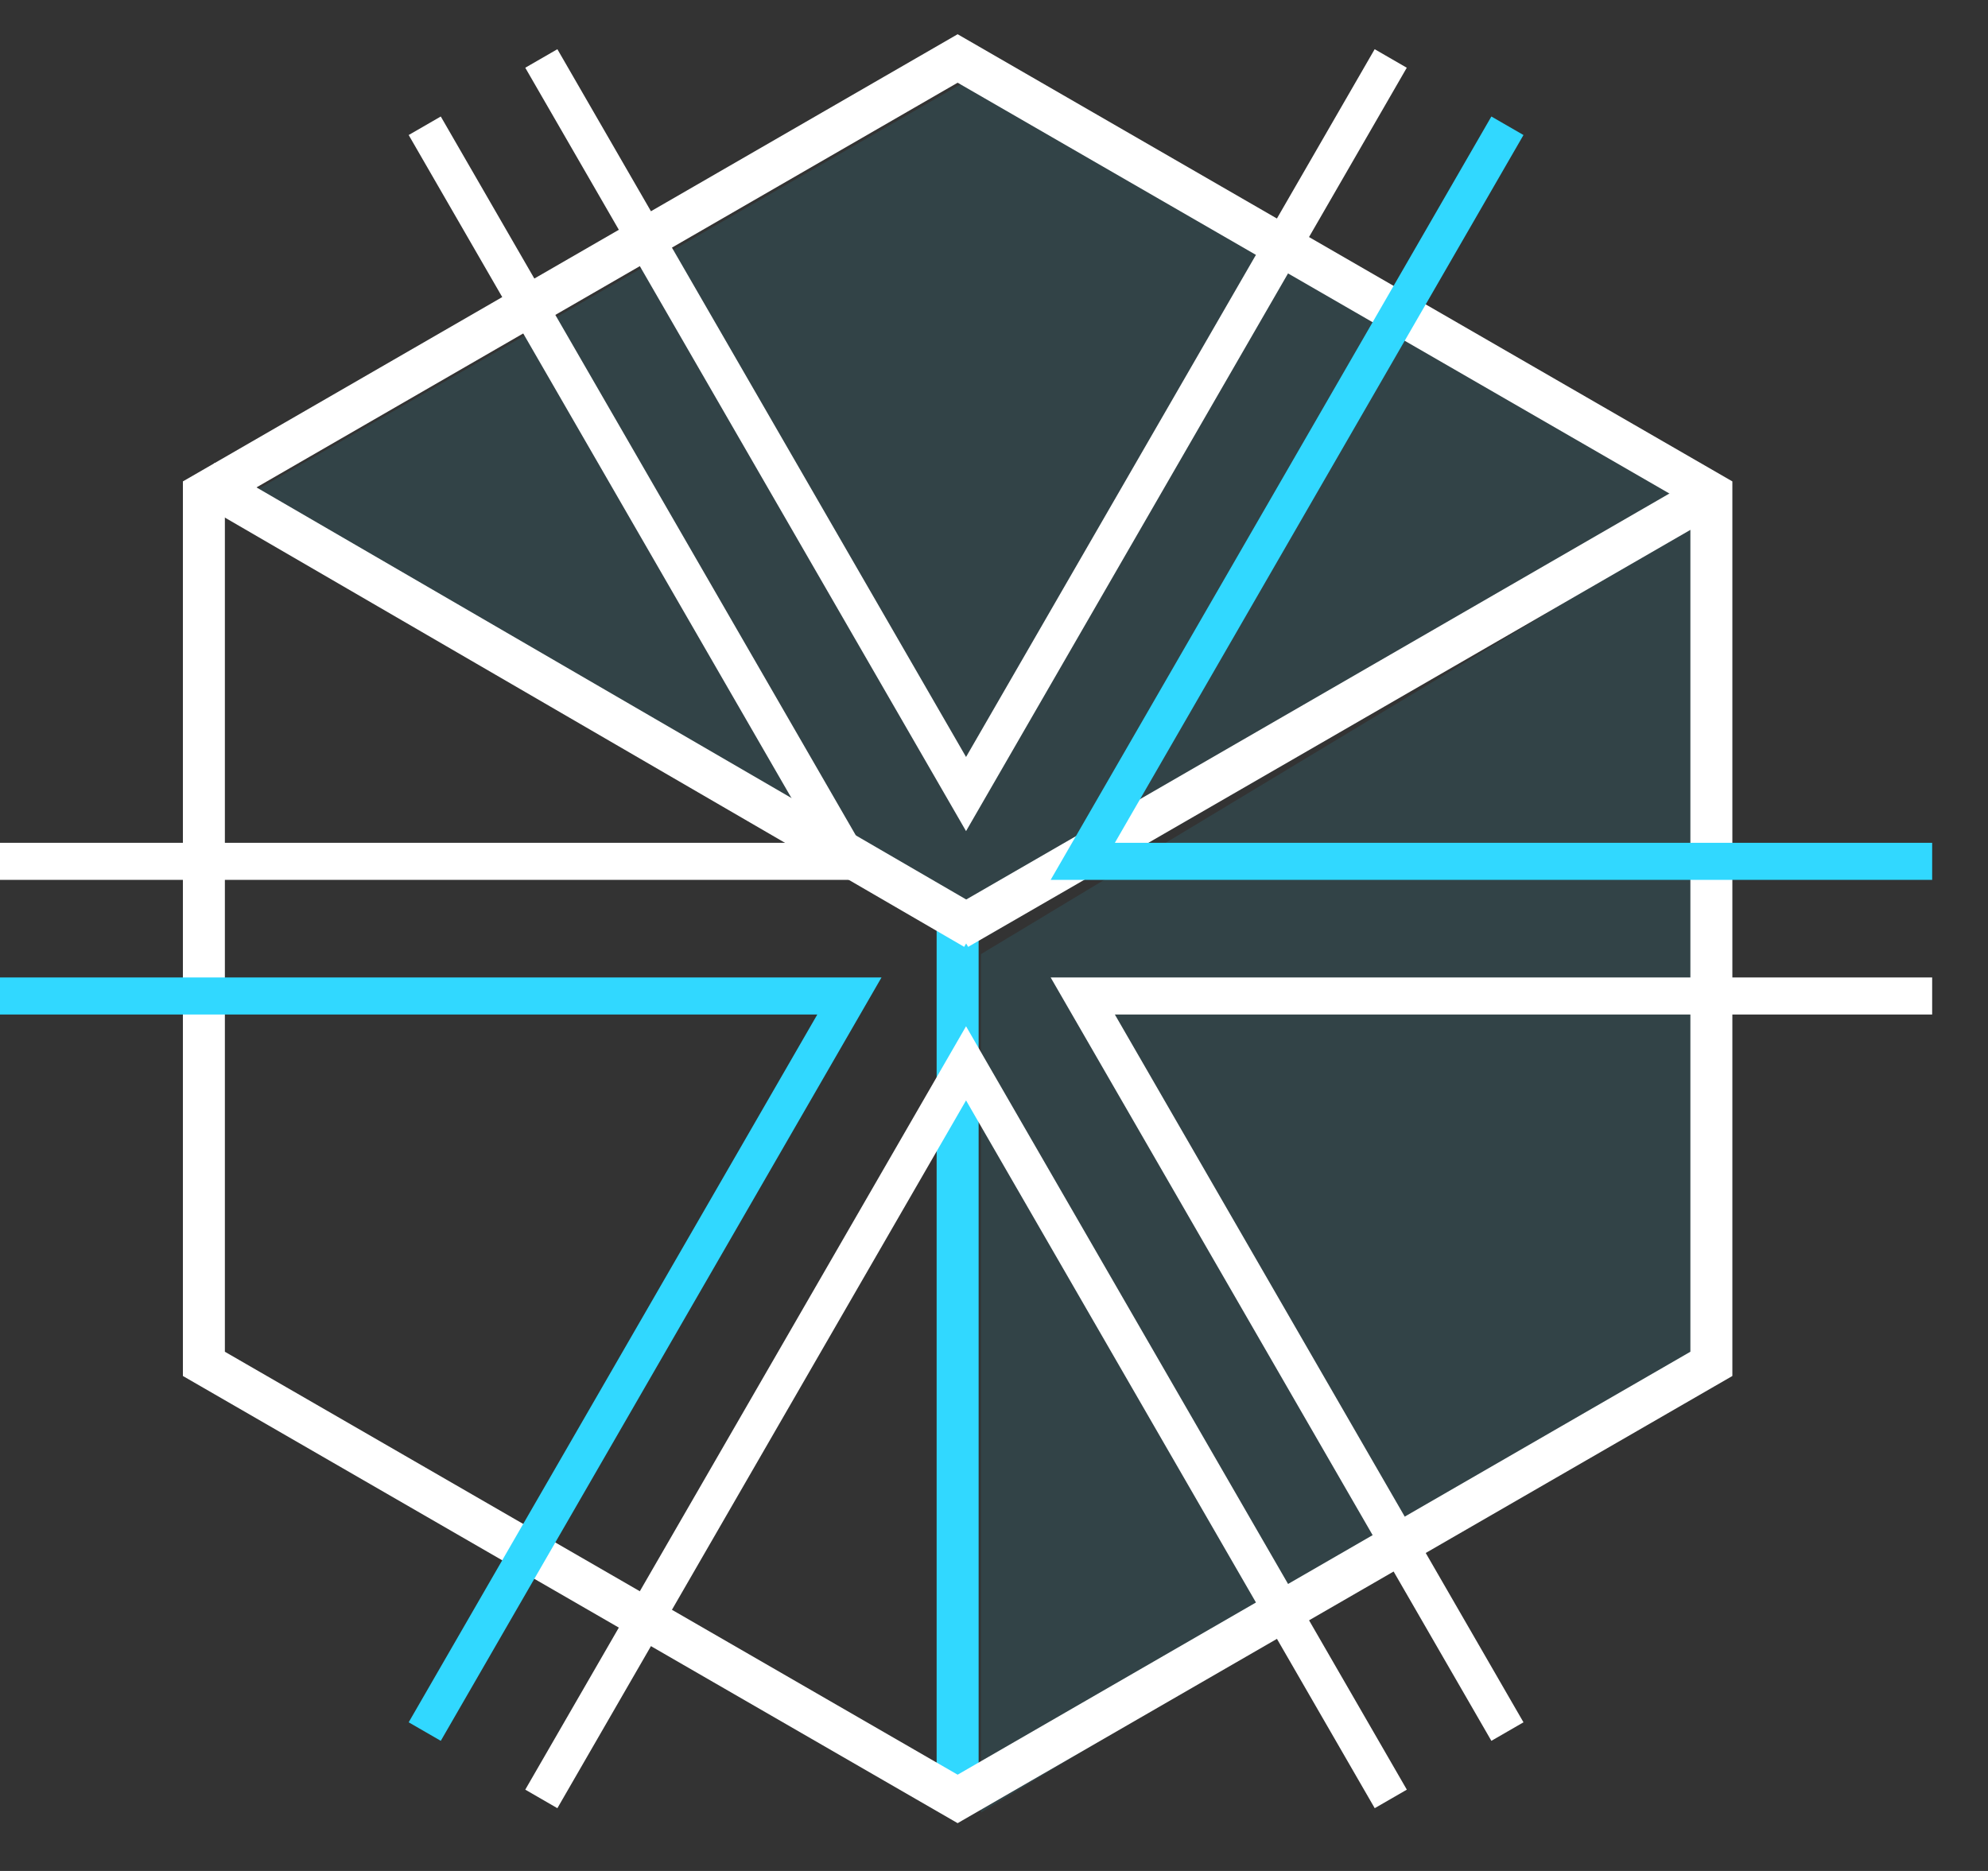 <svg width="34" height="32" viewBox="0 0 34 32" fill="none" xmlns="http://www.w3.org/2000/svg">
<rect x="0" y="0" width="34" height="32" fill="#333333" stroke="none"/>
<path d="M16.458 1.425L3.913 8.655L16.458 16.097L29.003 8.655L16.458 1.425Z" fill="#31D8FF" fill-opacity="0.1"/>
<path d="M29.109 8.887L16.777 16.319V31L29.109 23.547V8.887Z" fill="#31D8FF" fill-opacity="0.1"/>
<path d="M16.378 30.768V15.884" stroke="#31D8FF" stroke-width="0.718" stroke-miterlimit="10"/>
<path d="M3.487 8.441V23.327L16.378 30.768L29.269 23.327V8.441L16.378 1L3.487 8.441Z" stroke="white" stroke-width="0.718" stroke-miterlimit="10"/>
<path d="M16.378 15.884L29.269 8.441" stroke="white" stroke-width="0.718" stroke-miterlimit="10"/>
<path d="M3.487 8.229L16.67 15.884" stroke="white" stroke-width="0.718" stroke-miterlimit="10"/>
<path d="M23.786 30.768L16.522 18.187L9.258 30.768" stroke="white" stroke-width="0.634" stroke-miterlimit="10"/>
<path d="M7.264 29.616L14.527 17.035H0" stroke="#31D8FF" stroke-width="0.634" stroke-miterlimit="10"/>
<path d="M0 14.732H14.527L7.264 2.151" stroke="white" stroke-width="0.634" stroke-miterlimit="10"/>
<path d="M9.258 1L16.522 13.581L23.785 1" stroke="white" stroke-width="0.634" stroke-miterlimit="10"/>
<path d="M25.781 2.151L18.518 14.732H33.045" stroke="#31D8FF" stroke-width="0.634" stroke-miterlimit="10"/>
<path d="M33.045 17.035H18.518L25.781 29.616" stroke="white" stroke-width="0.634" stroke-miterlimit="10"/>
</svg>
